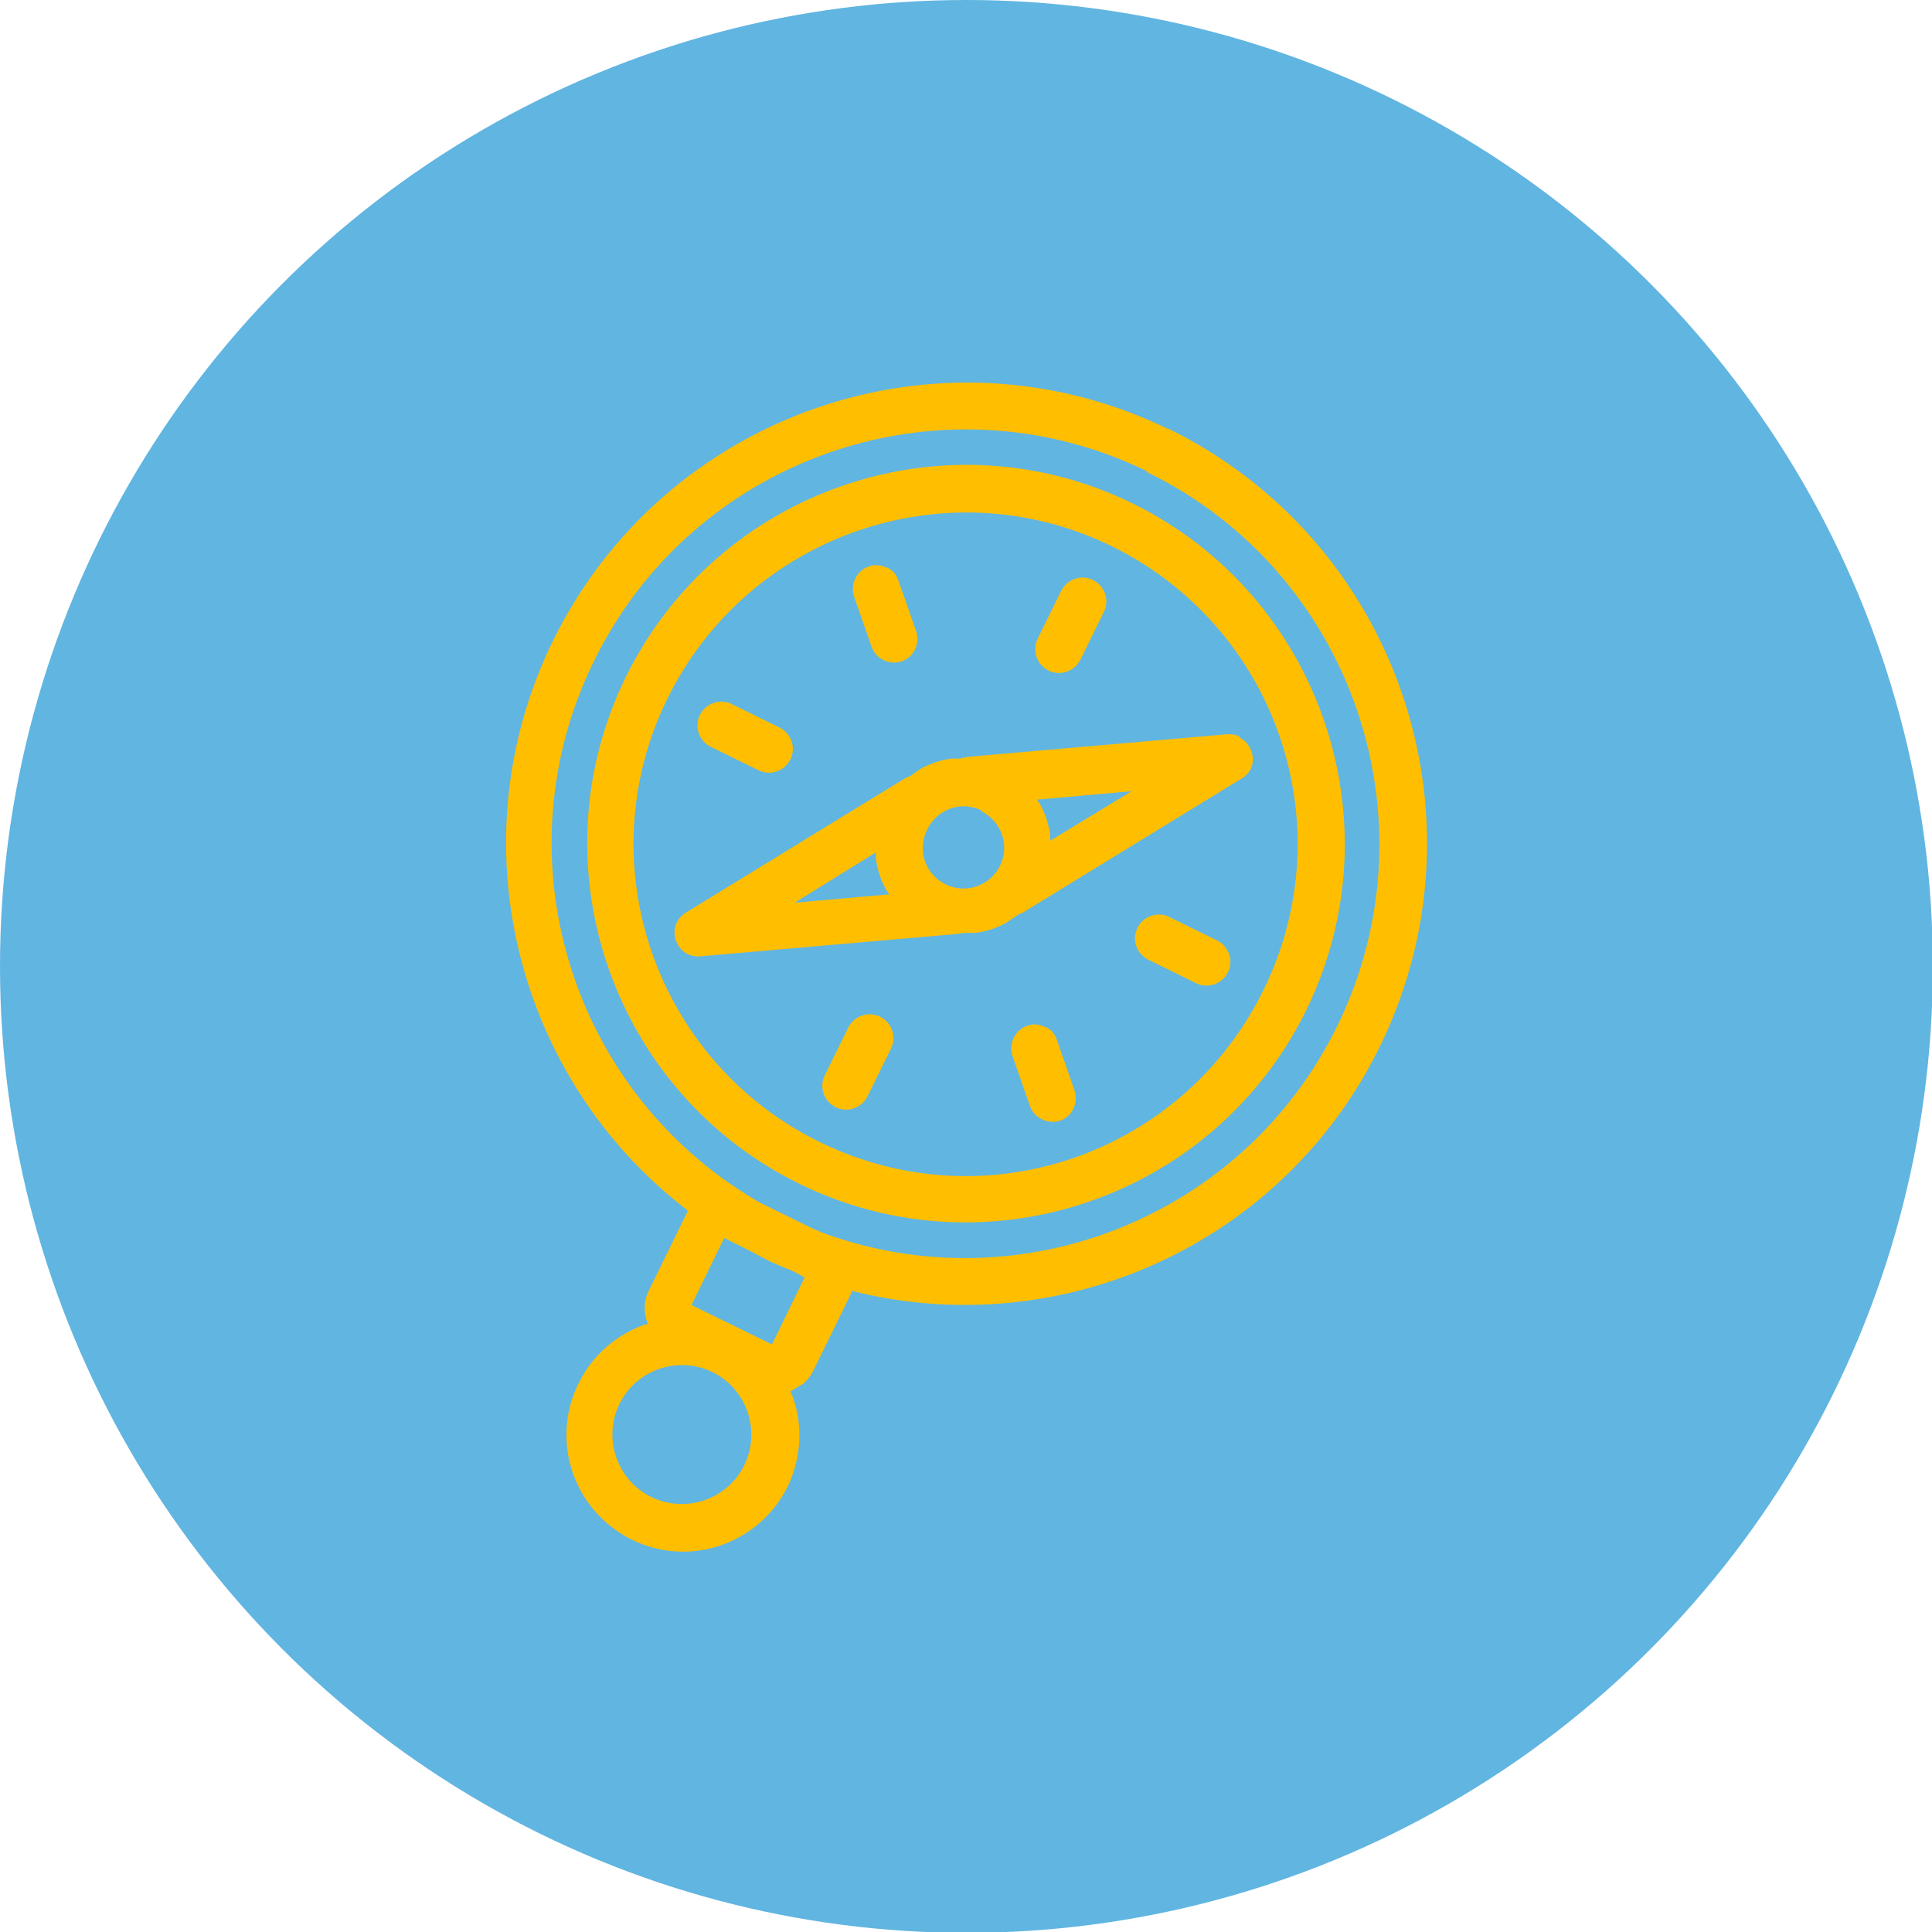 <?xml version="1.0" encoding="UTF-8"?>
<svg id="Capa_2" data-name="Capa 2" xmlns="http://www.w3.org/2000/svg" viewBox="0 0 23.05 23.05">
  <defs>
    <style>
      .cls-1 {
        fill: #61b5e1;
      }

      .cls-1, .cls-2 {
        stroke-width: 0px;
      }

      .cls-2 {
        fill: #ffbf00;
      }
    </style>
  </defs>
  <g id="Layer_1" data-name="Layer 1">
    <circle class="cls-1" cx="11.53" cy="11.53" r="11.53"/>
    <path class="cls-2" d="m13.93,5.11c2.73,1.33,3.87,4.62,2.54,7.36-1.16,2.39-3.83,3.56-6.31,2.93h0s0,.02,0,.02l-.46.94c-.03.06-.07.11-.12.15l-.15.09.03.07c.12.34.1.72-.06,1.06-.34.69-1.17.98-1.86.64s-.98-1.17-.64-1.86c.17-.35.46-.59.8-.71h.03s-.01-.03-.01-.03c-.04-.12-.04-.25.02-.37l.46-.94h.01s-.02-.03-.02-.03c-2.03-1.56-2.76-4.38-1.6-6.77,1.33-2.73,4.62-3.87,7.35-2.54Zm-.25.51c-2.45-1.19-5.41-.17-6.6,2.28-1.12,2.3-.29,5.04,1.84,6.36l.13.08.63.31.14.06c2.35.86,5.02-.18,6.14-2.48,1.19-2.45.17-5.41-2.28-6.6Zm-.18.38c2.24,1.09,3.18,3.8,2.09,6.04s-3.8,3.18-6.04,2.09-3.18-3.8-2.09-6.04,3.8-3.18,6.04-2.09Zm-.25.51c-1.96-.95-4.33-.13-5.29,1.83s-.14,4.33,1.83,5.29,4.33.14,5.29-1.83.14-4.33-1.83-5.29Zm-.21.41c.14.07.2.24.13.38l-.28.57c-.07.14-.24.2-.38.13s-.2-.24-.13-.38l.28-.57c.07-.14.24-.2.38-.13Zm1.75,1.88c.18.09.23.37.02.49l-2.61,1.6-.05.02-.13.09c-.12.07-.24.11-.38.13h-.13s0,0,0,0c-.02,0-.04,0-.06.01l-3.1.27c-.29.02-.42-.36-.17-.52l2.61-1.6s.04-.02.06-.03h.01s.11-.08.11-.08c.12-.07.25-.11.38-.13h.11s.02-.01.02-.01c.02,0,.04,0,.06-.01l3.1-.27c.06,0,.1,0,.15.03Zm-4.21-2.03c.07.03.12.09.14.16l.21.6c.05.15-.03.31-.17.36-.15.05-.31-.03-.36-.17l-.21-.6c-.05-.15.03-.31.17-.36.07-.03.15-.02.21.01Zm2.92,2.67l-1.13.1.03.04c.07.12.11.25.13.38v.07s.97-.59.97-.59Zm-1.79.23c-.24-.12-.53-.02-.65.23s-.02.53.22.65.53.02.65-.22.02-.53-.22-.65Zm2.81,1.55c.14.07.2.24.13.38s-.24.2-.38.13l-.57-.28c-.14-.07-.2-.24-.13-.38s.24-.2.38-.13l.57.28Zm-5.22-2.54c.14.07.2.24.13.38s-.24.2-.38.13l-.57-.28c-.14-.07-.2-.24-.13-.38s.24-.2.38-.13l.57.28Zm1.15,1.49l-.97.6,1.13-.1-.03-.04c-.07-.12-.11-.25-.13-.38v-.08Zm2.02,2.08c.07.03.12.09.14.16l.21.6c.05.15-.03.31-.17.36s-.31-.03-.36-.17l-.21-.6c-.05-.15.03-.31.17-.36.07-.03.15-.02.21.01Zm-1.97-.12c.14.07.2.24.13.38l-.28.57c-.07.14-.24.2-.38.13s-.2-.24-.13-.38l.28-.57c.07-.14.24-.2.38-.13Zm-1.05,3.03l-.08-.03c-.09-.04-.17-.07-.26-.12s-.17-.09-.25-.13l-.08-.04-.14-.07-.39.8.96.47.39-.8-.15-.08Zm-.95,1.21c-.41-.2-.91-.03-1.11.38s-.03.91.38,1.11.91.03,1.11-.38.03-.91-.38-1.11Z" marker-end="none" marker-start="none"/>
  </g>
</svg>